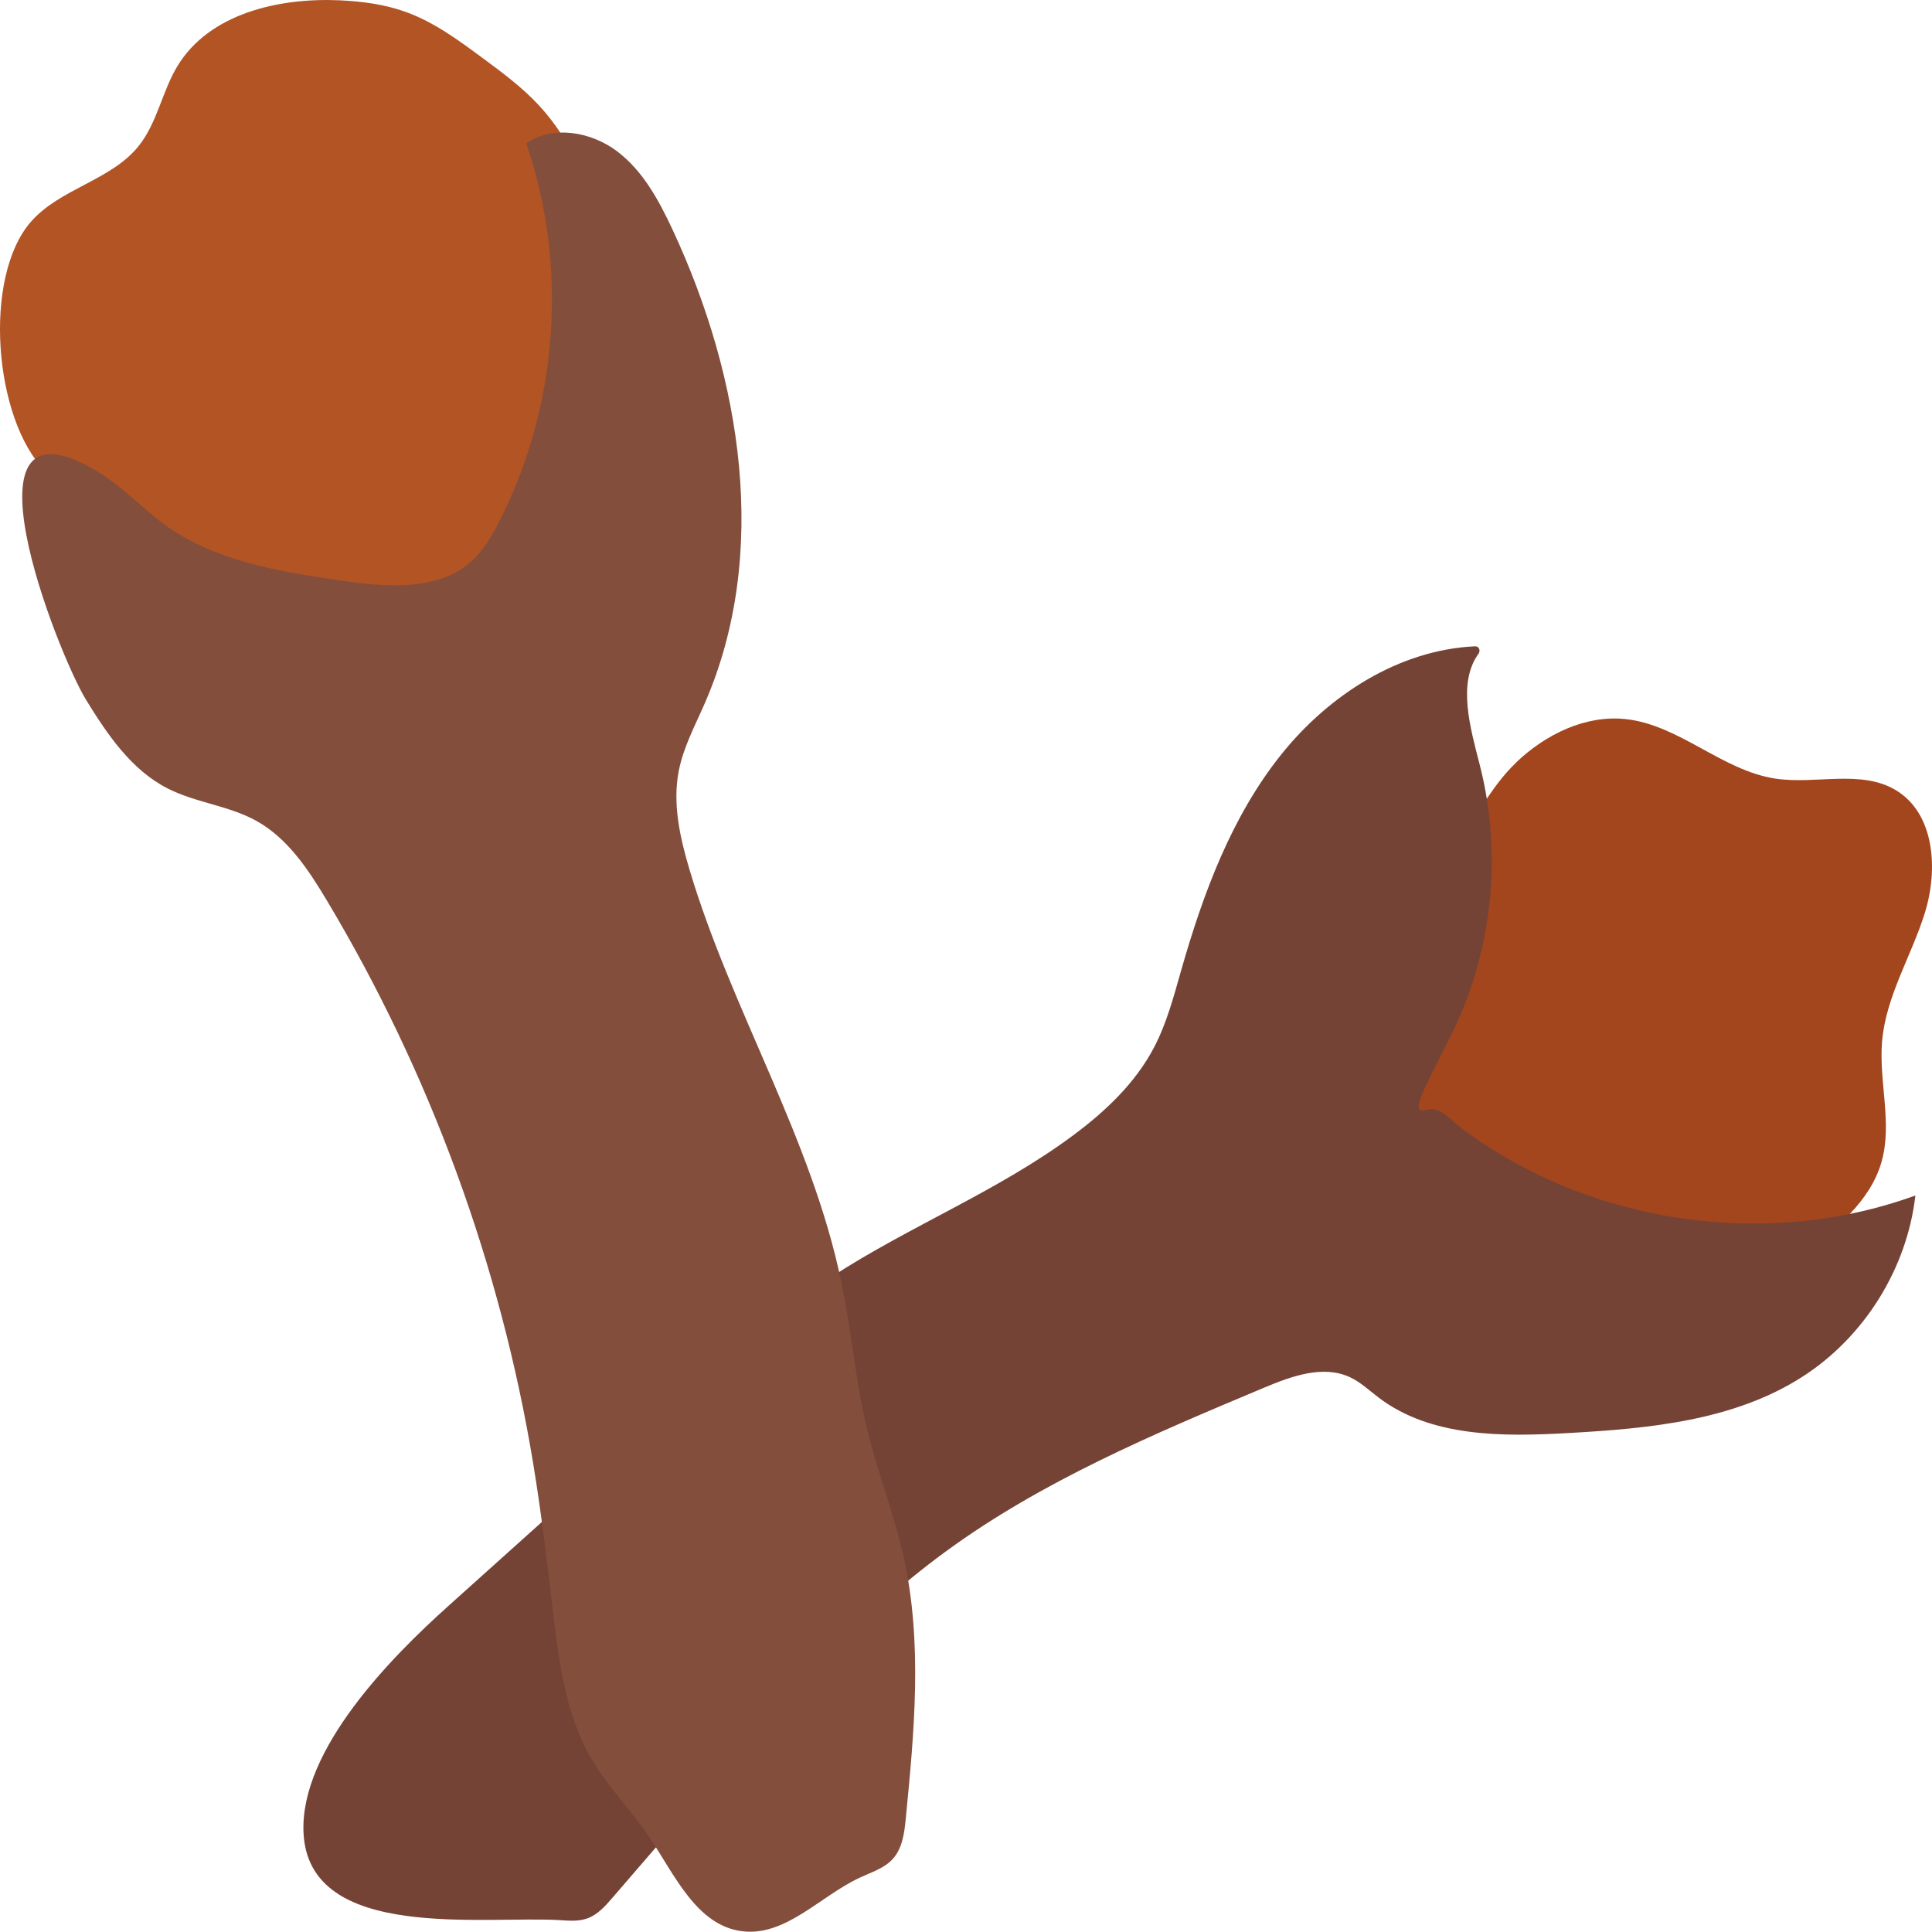<?xml version="1.0" encoding="UTF-8"?>
<svg id="a" data-name="Layer 1" xmlns="http://www.w3.org/2000/svg" viewBox="0 0 32 31.997">
  <path d="m25.12,12.621c.483-.458,1.138-.78,1.801-.711.892.093,1.598.852,2.484.986.672.102,1.423-.158,2.003.196.639.389.696,1.312.474,2.027s-.643,1.377-.708,2.122c-.059.669.174,1.359-.01,2.004-.187.654-.759,1.113-1.299,1.527-.284.218-.574.439-.91.561-.302.11-.628.134-.948.151-1.766.091-3.543-.039-5.277-.384-.718-.143-1.538-.419-1.77-1.113-.161-.482.026-1.004.21-1.478.45-1.153.924-2.344,1.72-3.307.339-.411.79-.702,1.13-1.104.4-.472.641-1.04,1.1-1.475Z" style="fill: #a3461d;"/>
  <path d="m9.295,31.805c.146.01.297.019.435-.031.17-.062.296-.204.414-.341.484-.562.969-1.123,1.453-1.685,1.25-1.45,2.515-2.914,4.06-4.045,1.601-1.173,3.451-1.951,5.281-2.719.456-.191.979-.382,1.426-.171.176.083.319.221.474.338.866.656,2.05.646,3.135.585,1.344-.075,2.748-.205,3.881-.933,1.025-.658,1.732-1.791,1.871-3.002-2.48.902-5.403.469-7.516-1.113-.177-.133-.368-.374-.579-.307-.283.09-.09-.259.384-1.193.7-1.379.88-3.014.497-4.513-.158-.617-.375-1.359-.022-1.848.037-.052.008-.125-.056-.122-1.256.056-2.422.805-3.211,1.791-.824,1.03-1.292,2.297-1.655,3.565-.125.438-.241.883-.452,1.287-.309.59-.807,1.061-1.342,1.458-1.24.922-2.701,1.498-3.997,2.34-.999.648-1.889,1.447-2.775,2.243-1.195,1.074-2.391,2.147-3.586,3.221-.921.827-2.448,2.362-2.388,3.742.08,1.826,3.018,1.37,4.268,1.453Z" style="fill: #754335;"/>
  <path d="m.507,3.679c.48-.556,1.329-.687,1.788-1.259.309-.384.389-.904.644-1.326C3.465.227,4.609-.04,5.622.005c.373.017.749.066,1.1.193.466.168.871.467,1.269.761.323.239.648.479.922.772,1.191,1.27,1.21,3.214,1.089,4.951-.053.763-.123,1.538-.403,2.249s-.8,1.364-1.517,1.63c-.9.334-1.896.011-2.8-.31-1.567-.557-3.337-1.239-4.535-2.45-.846-.855-1.038-3.198-.24-4.122Z" style="fill: #b35424;"/>
  <path d="m1.644,7.829c.404.247.727.607,1.113.882.821.587,1.86.752,2.858.901.773.115,1.669.194,2.231-.349.171-.166.293-.375.403-.587.996-1.922,1.169-4.253.468-6.301.443-.306,1.075-.193,1.504.131s.695.817.922,1.305c1.139,2.446,1.609,5.36.532,7.834-.161.37-.356.73-.433,1.126-.105.541.02,1.1.177,1.628.695,2.334,2.028,4.462,2.518,6.847.166.807.233,1.634.427,2.434.173.714.446,1.401.605,2.117.313,1.412.175,2.879.034,4.318-.023.239-.054.495-.215.674-.14.155-.352.22-.541.308-.666.308-1.237.986-1.965.889-.744-.1-1.105-.926-1.522-1.55-.3-.449-.69-.836-.963-1.302-.427-.73-.537-1.597-.637-2.437-.097-.819-.194-1.639-.328-2.453-.542-3.287-1.708-6.47-3.418-9.329-.305-.51-.648-1.03-1.168-1.319-.458-.254-1.007-.3-1.474-.539-.598-.307-.995-.893-1.347-1.466-.468-.761-2.241-5.266.217-3.765Z" style="fill: #834e3c;"/>
</svg>